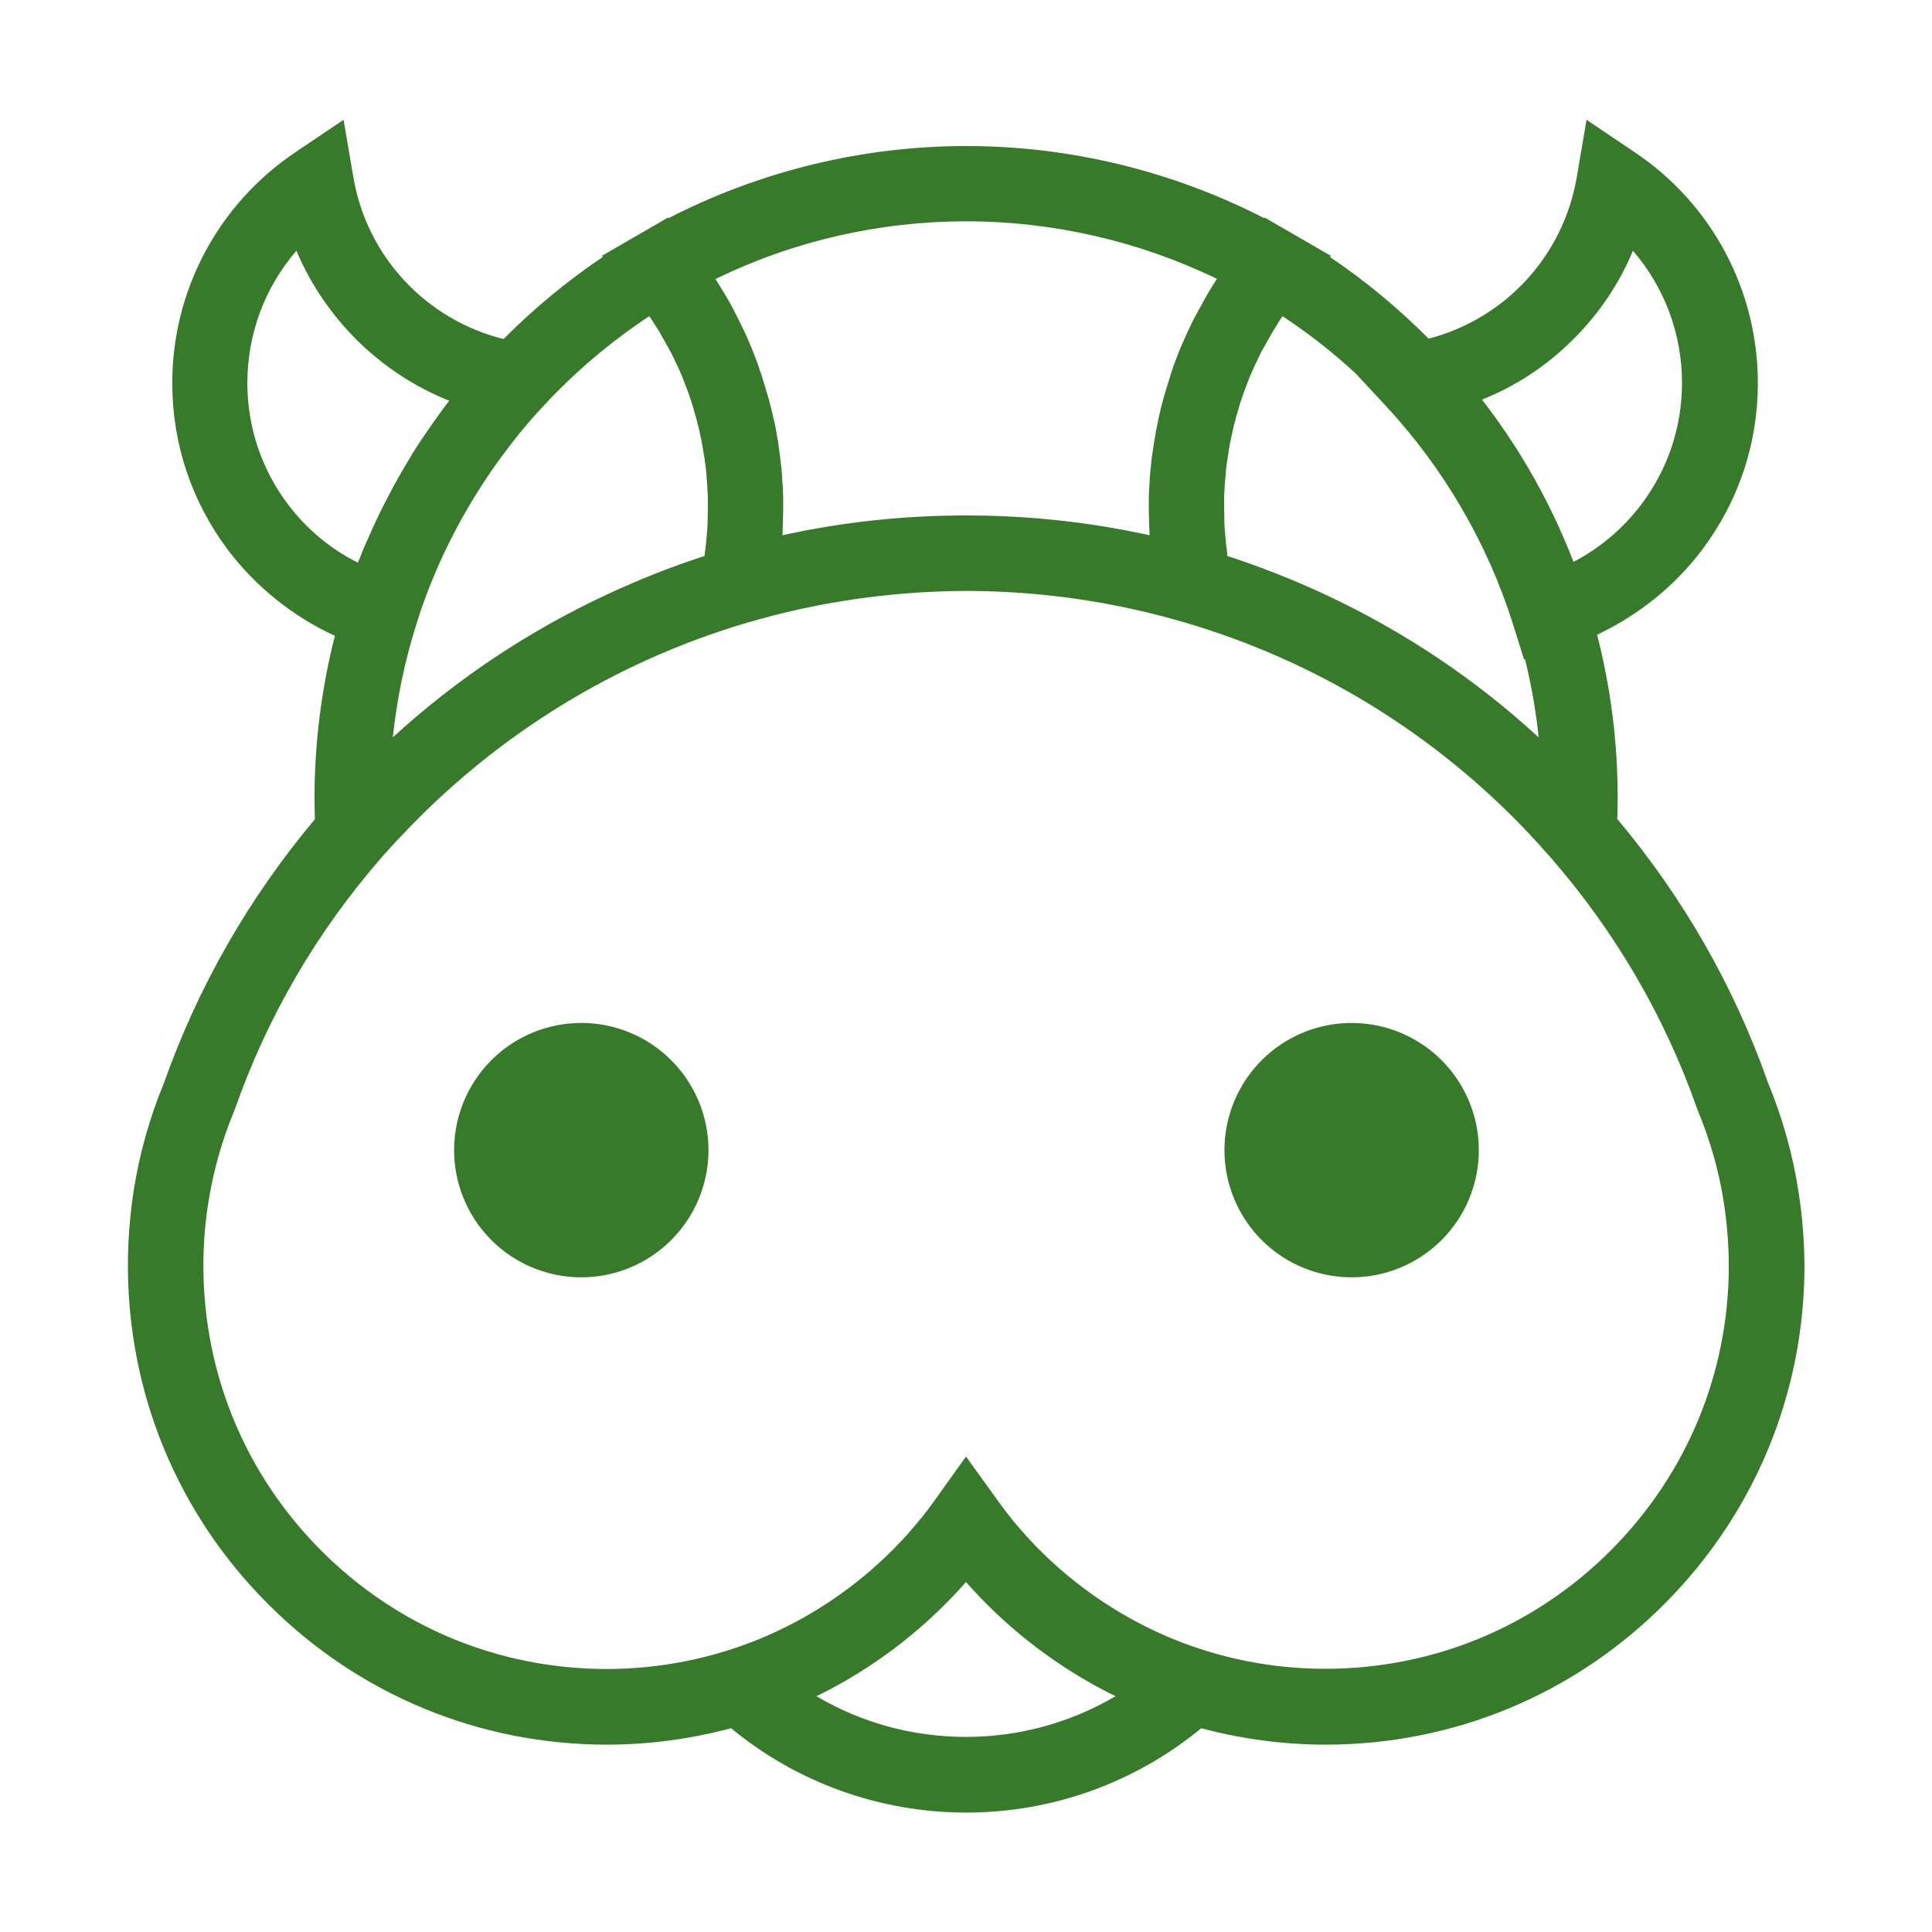 <?xml version="1.0" standalone="no"?><!DOCTYPE svg PUBLIC "-//W3C//DTD SVG 1.1//EN" "http://www.w3.org/Graphics/SVG/1.1/DTD/svg11.dtd"><svg t="1722443250922" class="icon" viewBox="0 0 1024 1024" version="1.1" xmlns="http://www.w3.org/2000/svg" p-id="4711" xmlns:xlink="http://www.w3.org/1999/xlink" width="200" height="200"><path d="M953.3 632c-3-19.9-8.5-39.4-16.2-58.1-18-51.1-44.9-98.1-79.9-139.8 0.1-3.9 0.2-7.7 0.2-11.4 0-29.3-3.7-58.2-10.9-86.3 21.7-10.2 41-25.6 55.5-44.8 19.4-25.7 29.7-56.3 29.7-88.6 0-49.1-24.3-94.8-65.1-122.2l-25.7-17.3-5.2 30.5c-7.2 41.9-38.1 75-78.5 85.5-16-16.1-33.5-30.6-52.3-43.3l0.5-0.6-20.4-11.8-14.7-8.5-0.3 0.3c-48.7-25-102.9-38.2-157.8-38.2S403 90.6 354.4 115.6l-0.3-0.3-14.7 8.5-20.4 11.8 0.5 0.6c-18.9 12.7-36.5 27.3-52.6 43.5-40.9-10.2-72.4-43.5-79.6-85.7l-5.2-30.5-25.7 17.3C115.6 108.3 91.3 154 91.3 203c0 32.3 10.3 62.9 29.6 88.6 14.8 19.5 34.4 35.2 56.6 45.4-7.1 27.9-10.8 56.7-10.8 85.8 0 3.7 0.1 7.5 0.2 11.4-35 41.7-61.9 88.7-80 139.8-7.7 18.7-13.2 38.2-16.2 58.1-1.9 12.7-2.9 25.7-2.9 38.7 0 67.8 26.4 131.6 74.4 179.5 47.9 47.9 111.7 74.4 179.5 74.4 22.2 0 44.4-3 65.8-8.7 35 28.9 78.9 44.7 124.6 44.7s89.5-15.8 124.6-44.7c21.4 5.7 43.6 8.7 65.8 8.7 67.8 0 131.6-26.4 179.5-74.4 47.9-47.9 74.4-111.7 74.4-179.5-0.1-13.1-1.1-26.1-3.1-38.8zM701.9 314.9c-16.8-7.8-33.9-14.5-51.3-20.2-0.1-0.5-0.2-1.1-0.2-1.6 0-0.3-0.1-0.7-0.1-1-0.2-1.4-0.3-2.7-0.5-4.1 0-0.3-0.1-0.6-0.1-0.9-0.1-1.1-0.2-2.3-0.3-3.4 0-0.4-0.1-0.7-0.1-1.1-0.1-1.4-0.2-2.7-0.3-4.1v-0.6c-0.1-1.2-0.1-2.4-0.1-3.6v-1.1c0-1.4-0.1-2.8-0.1-4.2v-3.7-1.2c0-0.8 0-1.7 0.1-2.5 0-0.5 0-0.9 0.1-1.4 0-0.8 0.1-1.5 0.1-2.3 0-0.5 0.1-1 0.1-1.5 0.1-0.8 0.1-1.5 0.2-2.3 0-0.5 0.1-0.9 0.1-1.4 0.1-0.8 0.2-1.6 0.2-2.4 0-0.4 0.1-0.9 0.1-1.3 0.1-1 0.2-2 0.4-3 0-0.2 0-0.4 0.1-0.6 0.2-1.2 0.3-2.4 0.5-3.6 0.1-0.4 0.1-0.8 0.2-1.1 0.1-0.8 0.3-1.7 0.4-2.5 0.1-0.5 0.2-0.9 0.2-1.4 0.1-0.7 0.3-1.5 0.4-2.2l0.3-1.5c0.1-0.7 0.3-1.4 0.5-2.2l0.3-1.5c0.2-0.7 0.3-1.5 0.5-2.2 0.1-0.4 0.2-0.9 0.3-1.3 0.2-0.9 0.4-1.7 0.7-2.6 0.1-0.3 0.2-0.6 0.2-0.9 0.3-1.2 0.6-2.3 1-3.5 0.1-0.3 0.2-0.7 0.3-1 0.2-0.8 0.5-1.7 0.7-2.5 0.1-0.4 0.3-0.9 0.4-1.3 0.2-0.7 0.5-1.4 0.7-2.2 0.2-0.5 0.3-0.9 0.5-1.4 0.2-0.7 0.5-1.4 0.7-2.1 0.2-0.5 0.3-0.9 0.5-1.4 0.3-0.7 0.5-1.4 0.8-2.1 0.2-0.4 0.3-0.9 0.5-1.3 0.3-0.8 0.6-1.6 0.9-2.3 0.1-0.4 0.3-0.7 0.4-1.1 0.5-1.1 0.9-2.2 1.4-3.3 0.1-0.2 0.2-0.5 0.3-0.7 0.4-0.9 0.8-1.7 1.2-2.6l0.6-1.2c0.3-0.7 0.7-1.4 1-2.1 0.2-0.4 0.4-0.9 0.6-1.3 0.3-0.7 0.7-1.3 1-2 0.2-0.4 0.4-0.9 0.7-1.3 0.3-0.7 0.7-1.3 1.1-2 0.2-0.4 0.4-0.8 0.7-1.2 0.4-0.7 0.8-1.4 1.2-2.2 0.2-0.3 0.4-0.7 0.6-1 0.6-1.1 1.2-2.1 1.8-3.2 0-0.1 0.1-0.1 0.1-0.2 0.6-1 1.2-1.9 1.8-2.9 0.2-0.3 0.4-0.7 0.6-1 0.4-0.7 0.9-1.4 1.3-2.1 0.3-0.4 0.5-0.8 0.8-1.2 0.2-0.4 0.5-0.8 0.8-1.1 13.8 9.1 26.7 19.2 38.8 30.4l15.8 17c30.7 33 54.1 73.1 67.5 115.8l5.9 18.8 0.5-0.2c3.3 13.6 5.8 27.4 7.2 41.4-33.6-30.9-71.7-56.4-113.6-75.9zM833 180.7c14.1-13.8 25.1-30 32.5-47.8 16.6 19.2 26 44 26 70 0 23.5-7.5 45.8-21.6 64.5-9.6 12.7-21.9 23.1-35.9 30.4-6.7-17.3-14.8-34.2-24.3-50.3-7.3-12.4-15.4-24.3-24.2-35.7 17.6-7 33.7-17.5 47.5-31.1z m-321-63.4c46.1 0 91.7 10.5 133 30.5-0.8 1.2-1.5 2.4-2.3 3.6-0.2 0.3-0.4 0.7-0.6 1-0.6 0.9-1.1 1.9-1.7 2.8-0.3 0.5-0.5 0.9-0.8 1.4-0.5 0.8-1 1.7-1.4 2.5-0.3 0.5-0.6 1-0.8 1.5-0.5 0.8-0.9 1.7-1.4 2.5-0.3 0.5-0.5 0.9-0.8 1.4-0.5 0.9-1 1.9-1.5 2.8-0.2 0.4-0.4 0.7-0.6 1.1-0.7 1.3-1.3 2.6-2 4-0.1 0.2-0.2 0.4-0.3 0.7-0.5 1.1-1.1 2.2-1.6 3.3-0.2 0.5-0.4 0.9-0.6 1.4l-1.2 2.7c-0.2 0.5-0.4 1-0.7 1.5-0.4 0.9-0.7 1.7-1.1 2.6l-0.6 1.5c-0.4 0.9-0.7 1.9-1.1 2.8-0.2 0.4-0.3 0.9-0.5 1.3-0.5 1.3-1 2.7-1.5 4v0.1c-0.5 1.4-1 2.8-1.4 4.2-0.1 0.4-0.3 0.9-0.4 1.3-0.3 1-0.6 1.9-0.9 2.9-0.2 0.5-0.3 1-0.5 1.6-0.3 0.9-0.5 1.8-0.8 2.7-0.2 0.5-0.3 1.1-0.5 1.6-0.3 0.9-0.5 1.9-0.8 2.8-0.1 0.5-0.3 1-0.4 1.5-0.3 1.1-0.6 2.3-0.9 3.4-0.1 0.3-0.1 0.6-0.2 0.9-0.3 1.4-0.7 2.9-1 4.3-0.1 0.4-0.2 0.8-0.2 1.2-0.2 1.1-0.5 2.1-0.7 3.2-0.1 0.5-0.2 1-0.3 1.6-0.2 0.9-0.4 1.9-0.5 2.8-0.1 0.6-0.2 1.1-0.3 1.7-0.2 0.9-0.3 1.9-0.5 2.8-0.1 0.5-0.2 1.1-0.2 1.6-0.2 1.1-0.3 2.1-0.5 3.2-0.1 0.4-0.1 0.8-0.2 1.2-0.2 1.5-0.4 2.9-0.5 4.4 0 0.3-0.1 0.6-0.1 0.8-0.1 1.2-0.2 2.4-0.4 3.6 0 0.5-0.1 1-0.1 1.5-0.1 1-0.2 2-0.2 2.9 0 0.6-0.1 1.1-0.1 1.7-0.1 1-0.1 1.9-0.2 2.9 0 0.6-0.1 1.1-0.1 1.7 0 1-0.1 2-0.1 3.1v5.9c0 1.7 0 3.4 0.1 5.1v1.1c0 1.7 0.1 3.3 0.2 5v0.7c0 0.8 0.1 1.7 0.1 2.5-31.7-7-64.2-10.5-97.3-10.5s-65.6 3.5-97.3 10.5c0.1-0.8 0.1-1.6 0.1-2.5v-0.7c0.1-1.7 0.1-3.3 0.2-5v-1.1c0-1.7 0.1-3.4 0.1-5.1v-4.5-1.4c0-1-0.1-2-0.1-3.1 0-0.6 0-1.1-0.1-1.7 0-0.9-0.1-1.9-0.2-2.8 0-0.6-0.1-1.1-0.1-1.7-0.1-1-0.1-2-0.2-2.9 0-0.5-0.1-1-0.1-1.5-0.1-1.2-0.2-2.4-0.4-3.6 0-0.3-0.1-0.6-0.1-0.9-0.2-1.5-0.3-2.9-0.5-4.4-0.1-0.4-0.1-0.8-0.2-1.2-0.1-1.1-0.3-2.1-0.4-3.2-0.1-0.5-0.2-1.1-0.2-1.6-0.1-0.9-0.3-1.9-0.5-2.8-0.1-0.6-0.2-1.1-0.3-1.7-0.2-0.9-0.3-1.9-0.5-2.8-0.1-0.5-0.2-1-0.3-1.6-0.2-1.1-0.4-2.1-0.7-3.2l-0.3-1.2c-0.3-1.4-0.6-2.9-1-4.3-0.1-0.3-0.1-0.6-0.2-0.9-0.3-1.1-0.6-2.3-0.9-3.4-0.1-0.5-0.3-1-0.4-1.5-0.3-0.9-0.5-1.9-0.8-2.8-0.2-0.5-0.3-1.1-0.5-1.6-0.3-0.9-0.5-1.8-0.8-2.7-0.2-0.5-0.3-1-0.5-1.6-0.3-1-0.6-1.9-0.9-2.9-0.1-0.4-0.3-0.9-0.4-1.3-0.5-1.4-1-2.8-1.4-4.2v-0.1c-0.5-1.4-1-2.7-1.5-4-0.2-0.4-0.3-0.9-0.5-1.3-0.4-0.9-0.7-1.9-1.1-2.8l-0.6-1.5c-0.4-0.9-0.7-1.8-1.1-2.6l-0.6-1.5-1.2-2.7c-0.2-0.4-0.4-0.9-0.6-1.3-0.5-1.1-1.1-2.3-1.6-3.4l-0.3-0.6c-0.6-1.3-1.3-2.7-2-4-0.2-0.3-0.4-0.7-0.5-1-0.5-1-1-1.9-1.5-2.9-0.2-0.5-0.5-0.9-0.7-1.4-0.5-0.9-0.9-1.7-1.4-2.6-0.3-0.5-0.5-0.9-0.8-1.4-0.5-0.9-1-1.7-1.5-2.6-0.3-0.4-0.5-0.9-0.8-1.3-0.6-1-1.2-1.9-1.8-2.9-0.2-0.3-0.4-0.6-0.5-0.9-0.8-1.2-1.5-2.4-2.3-3.6 41.1-20.1 86.7-30.6 132.8-30.6zM220.7 330.8c0.8-2.7 1.7-5.3 2.6-8 9.6-27.8 23.5-54.3 40.8-78.4 0.8-1.1 1.7-2.3 2.5-3.4 6.7-9.1 13.9-17.8 21.6-26 16.8-18.1 35.5-33.9 55.9-47.4 0.3 0.4 0.5 0.7 0.8 1.1 0.3 0.4 0.5 0.8 0.8 1.2 0.4 0.7 0.9 1.4 1.3 2.1 0.2 0.3 0.4 0.7 0.7 1 0.6 1 1.2 1.9 1.8 2.9 0 0.1 0.1 0.2 0.1 0.2 0.6 1 1.2 2.1 1.8 3.2 0.2 0.3 0.4 0.7 0.6 1 0.4 0.7 0.8 1.4 1.2 2.2 0.2 0.4 0.4 0.8 0.7 1.2 0.4 0.7 0.7 1.3 1.1 2 0.2 0.4 0.5 0.9 0.7 1.3 0.3 0.7 0.7 1.3 1 2 0.2 0.4 0.4 0.9 0.6 1.3 0.3 0.7 0.7 1.4 1 2.1l0.6 1.2c0.4 0.9 0.8 1.7 1.2 2.6 0.1 0.2 0.2 0.5 0.3 0.7 0.5 1.1 0.9 2.2 1.4 3.3 0.1 0.4 0.3 0.7 0.4 1.1 0.3 0.8 0.6 1.6 0.9 2.3 0.2 0.4 0.3 0.9 0.5 1.3 0.3 0.7 0.5 1.4 0.8 2.1 0.2 0.5 0.3 0.9 0.5 1.4 0.2 0.7 0.5 1.4 0.7 2.1 0.2 0.5 0.3 0.9 0.5 1.4 0.2 0.7 0.5 1.4 0.7 2.2 0.1 0.4 0.3 0.9 0.4 1.3 0.3 0.8 0.5 1.7 0.7 2.5 0.1 0.3 0.2 0.7 0.3 1 0.3 1.2 0.7 2.3 1 3.5 0.1 0.3 0.2 0.6 0.2 0.9 0.2 0.9 0.4 1.7 0.7 2.6 0.1 0.4 0.2 0.9 0.3 1.3 0.2 0.7 0.3 1.5 0.5 2.2l0.3 1.5c0.2 0.7 0.3 1.4 0.5 2.2l0.3 1.5c0.1 0.7 0.3 1.5 0.4 2.2 0.1 0.5 0.2 0.9 0.2 1.4 0.1 0.8 0.3 1.7 0.4 2.5 0.1 0.4 0.1 0.8 0.2 1.1 0.2 1.2 0.4 2.4 0.5 3.6 0 0.2 0 0.4 0.1 0.6 0.1 1 0.3 2 0.4 3 0 0.4 0.1 0.9 0.1 1.3 0.1 0.8 0.2 1.6 0.2 2.4 0 0.5 0.1 0.9 0.1 1.4 0.1 0.8 0.1 1.5 0.2 2.3 0 0.5 0.1 1 0.1 1.5 0 0.8 0.1 1.5 0.1 2.3 0 0.5 0 0.9 0.1 1.4 0 0.8 0.1 1.7 0.1 2.5v4.9c0 1.4 0 2.8-0.1 4.2v1.1c0 1.2-0.1 2.4-0.1 3.6v0.6c-0.1 1.4-0.2 2.7-0.3 4.1 0 0.4-0.1 0.7-0.1 1.1-0.1 1.1-0.2 2.3-0.3 3.4 0 0.3-0.1 0.6-0.1 0.9-0.1 1.4-0.3 2.7-0.5 4.1 0 0.3-0.1 0.6-0.1 1-0.1 0.5-0.2 1.1-0.2 1.6-17.4 5.6-34.5 12.4-51.3 20.2-41.9 19.5-80 44.9-113.9 75.9 2.2-20.4 6.3-40.5 12.5-60z m-68-63.4c-14.1-18.7-21.6-41-21.6-64.5 0-26 9.4-50.8 26-70 7.5 17.8 18.5 33.9 32.5 47.8 14.1 13.8 30.5 24.5 48.5 31.7-0.1 0.1-0.2 0.3-0.3 0.4-1.1 1.5-2.3 3-3.4 4.5-0.1 0.1-0.2 0.2-0.3 0.4l-3 4.2c-0.3 0.5-0.7 0.9-1 1.4-0.8 1.1-1.6 2.2-2.3 3.3-0.3 0.5-0.7 1-1 1.4-0.9 1.3-1.8 2.6-2.7 4-0.2 0.2-0.3 0.5-0.5 0.7-1 1.6-2.1 3.1-3.1 4.7-0.3 0.4-0.5 0.8-0.8 1.3-0.8 1.2-1.5 2.4-2.2 3.6l-0.9 1.5c-0.7 1.2-1.5 2.5-2.2 3.7-0.2 0.4-0.5 0.8-0.7 1.2-0.9 1.6-1.9 3.2-2.8 4.9-0.2 0.3-0.3 0.6-0.5 0.9-0.8 1.3-1.5 2.7-2.2 4-0.3 0.5-0.6 1-0.8 1.5-0.6 1.2-1.3 2.4-1.9 3.6-0.3 0.5-0.5 1-0.8 1.5-1.7 3.3-3.4 6.7-5 10.1-0.2 0.5-0.5 1-0.7 1.5-0.6 1.2-1.1 2.5-1.7 3.7-0.2 0.5-0.5 1.1-0.7 1.6-0.6 1.4-1.2 2.7-1.8 4.1-0.2 0.3-0.3 0.7-0.5 1-0.7 1.7-1.5 3.4-2.2 5.1-0.2 0.4-0.4 0.9-0.5 1.3-0.5 1.3-1 2.6-1.6 3.9-0.1 0.3-0.2 0.5-0.3 0.8-14.4-7.1-27.2-17.8-37-30.8zM512 920.6c-28.2 0-55.5-7.5-79.3-21.6 2.3-1.1 4.7-2.3 7-3.5 27.3-14.4 51.9-33.8 72.3-57 20.4 23.2 45.1 42.6 72.3 57 2.3 1.2 4.6 2.4 7 3.5-23.8 14-51.1 21.6-79.3 21.6z m341.6-98.7c-40.4 40.4-94.1 62.6-151.2 62.6-28 0-55.8-5.5-81.4-16.1-0.6-0.3-1.2-0.5-1.8-0.8-0.9-0.4-1.7-0.7-2.6-1.1-24.3-10.7-46.6-26-65.4-44.8l-1.4-1.4c-0.7-0.7-1.4-1.4-2.1-2.2-1.1-1.1-2.1-2.3-3.2-3.4-0.5-0.5-1-1.1-1.4-1.6l-2.4-2.7c-0.4-0.5-0.8-1-1.3-1.5-1.1-1.3-2.3-2.7-3.4-4.1-0.2-0.3-0.4-0.5-0.6-0.8-1-1.2-1.9-2.4-2.9-3.7l-0.9-1.2-3.3-4.5L512 772l-16.3 22.8-3.3 4.5-0.9 1.2c-0.9 1.2-1.9 2.4-2.8 3.6-0.2 0.3-0.4 0.6-0.7 0.8-1.1 1.4-2.2 2.7-3.4 4.1-0.4 0.5-0.9 1-1.3 1.5-0.8 0.9-1.6 1.8-2.3 2.7-0.5 0.5-1 1.1-1.5 1.6-1 1.1-2.1 2.3-3.2 3.4-0.7 0.7-1.4 1.5-2.1 2.2-0.4 0.5-0.9 0.9-1.4 1.4-18.8 18.8-41.1 34.1-65.4 44.8-0.9 0.4-1.7 0.8-2.6 1.1-0.6 0.3-1.2 0.5-1.8 0.8-25.7 10.6-53.5 16.1-81.4 16.1-57.1 0-110.8-22.2-151.2-62.6-40.4-40.4-62.6-94.1-62.6-151.2 0-10.9 0.8-21.9 2.5-32.6 2.6-16.9 7.2-33.5 13.8-49.3l0.4-1c17.2-49.1 43.4-94 77.8-133.5 1.5-1.7 3-3.4 4.5-5 0.3-0.4 0.7-0.8 1.1-1.2 1.3-1.5 2.7-3 4.1-4.4l0.5-0.5c50.3-53.7 113.7-92.8 184.3-113.5h0.1c32.8-9.6 66.6-15 100.7-16.3h0.1c2.1-0.1 4.3-0.1 6.4-0.2h1.3c2.3 0 4.5-0.1 6.8-0.1s4.5 0 6.8 0.1h1.3c2.1 0 4.3 0.1 6.4 0.2h0.1c34.1 1.2 67.9 6.7 100.7 16.3 70.6 20.6 134 59.7 184.3 113.5 0.1 0.2 0.3 0.3 0.4 0.5 1.4 1.5 2.7 2.9 4.1 4.4 0.3 0.4 0.7 0.8 1 1.2 1.5 1.7 3 3.3 4.5 5 34.4 39.5 60.6 84.4 77.8 133.5l0.4 1c6.6 15.9 11.3 32.5 13.8 49.4 1.6 10.7 2.5 21.7 2.5 32.6 0 56.9-22.3 110.6-62.7 151z" p-id="4712" fill="#377b2a"></path><path d="M308.1 609.6m-67.4 0a67.4 67.4 0 1 0 134.8 0 67.4 67.4 0 1 0-134.8 0Z" p-id="4713" fill="#377b2a"></path><path d="M716.4 609.6m-67.4 0a67.4 67.4 0 1 0 134.8 0 67.4 67.4 0 1 0-134.8 0Z" p-id="4714" fill="#377b2a"></path></svg>